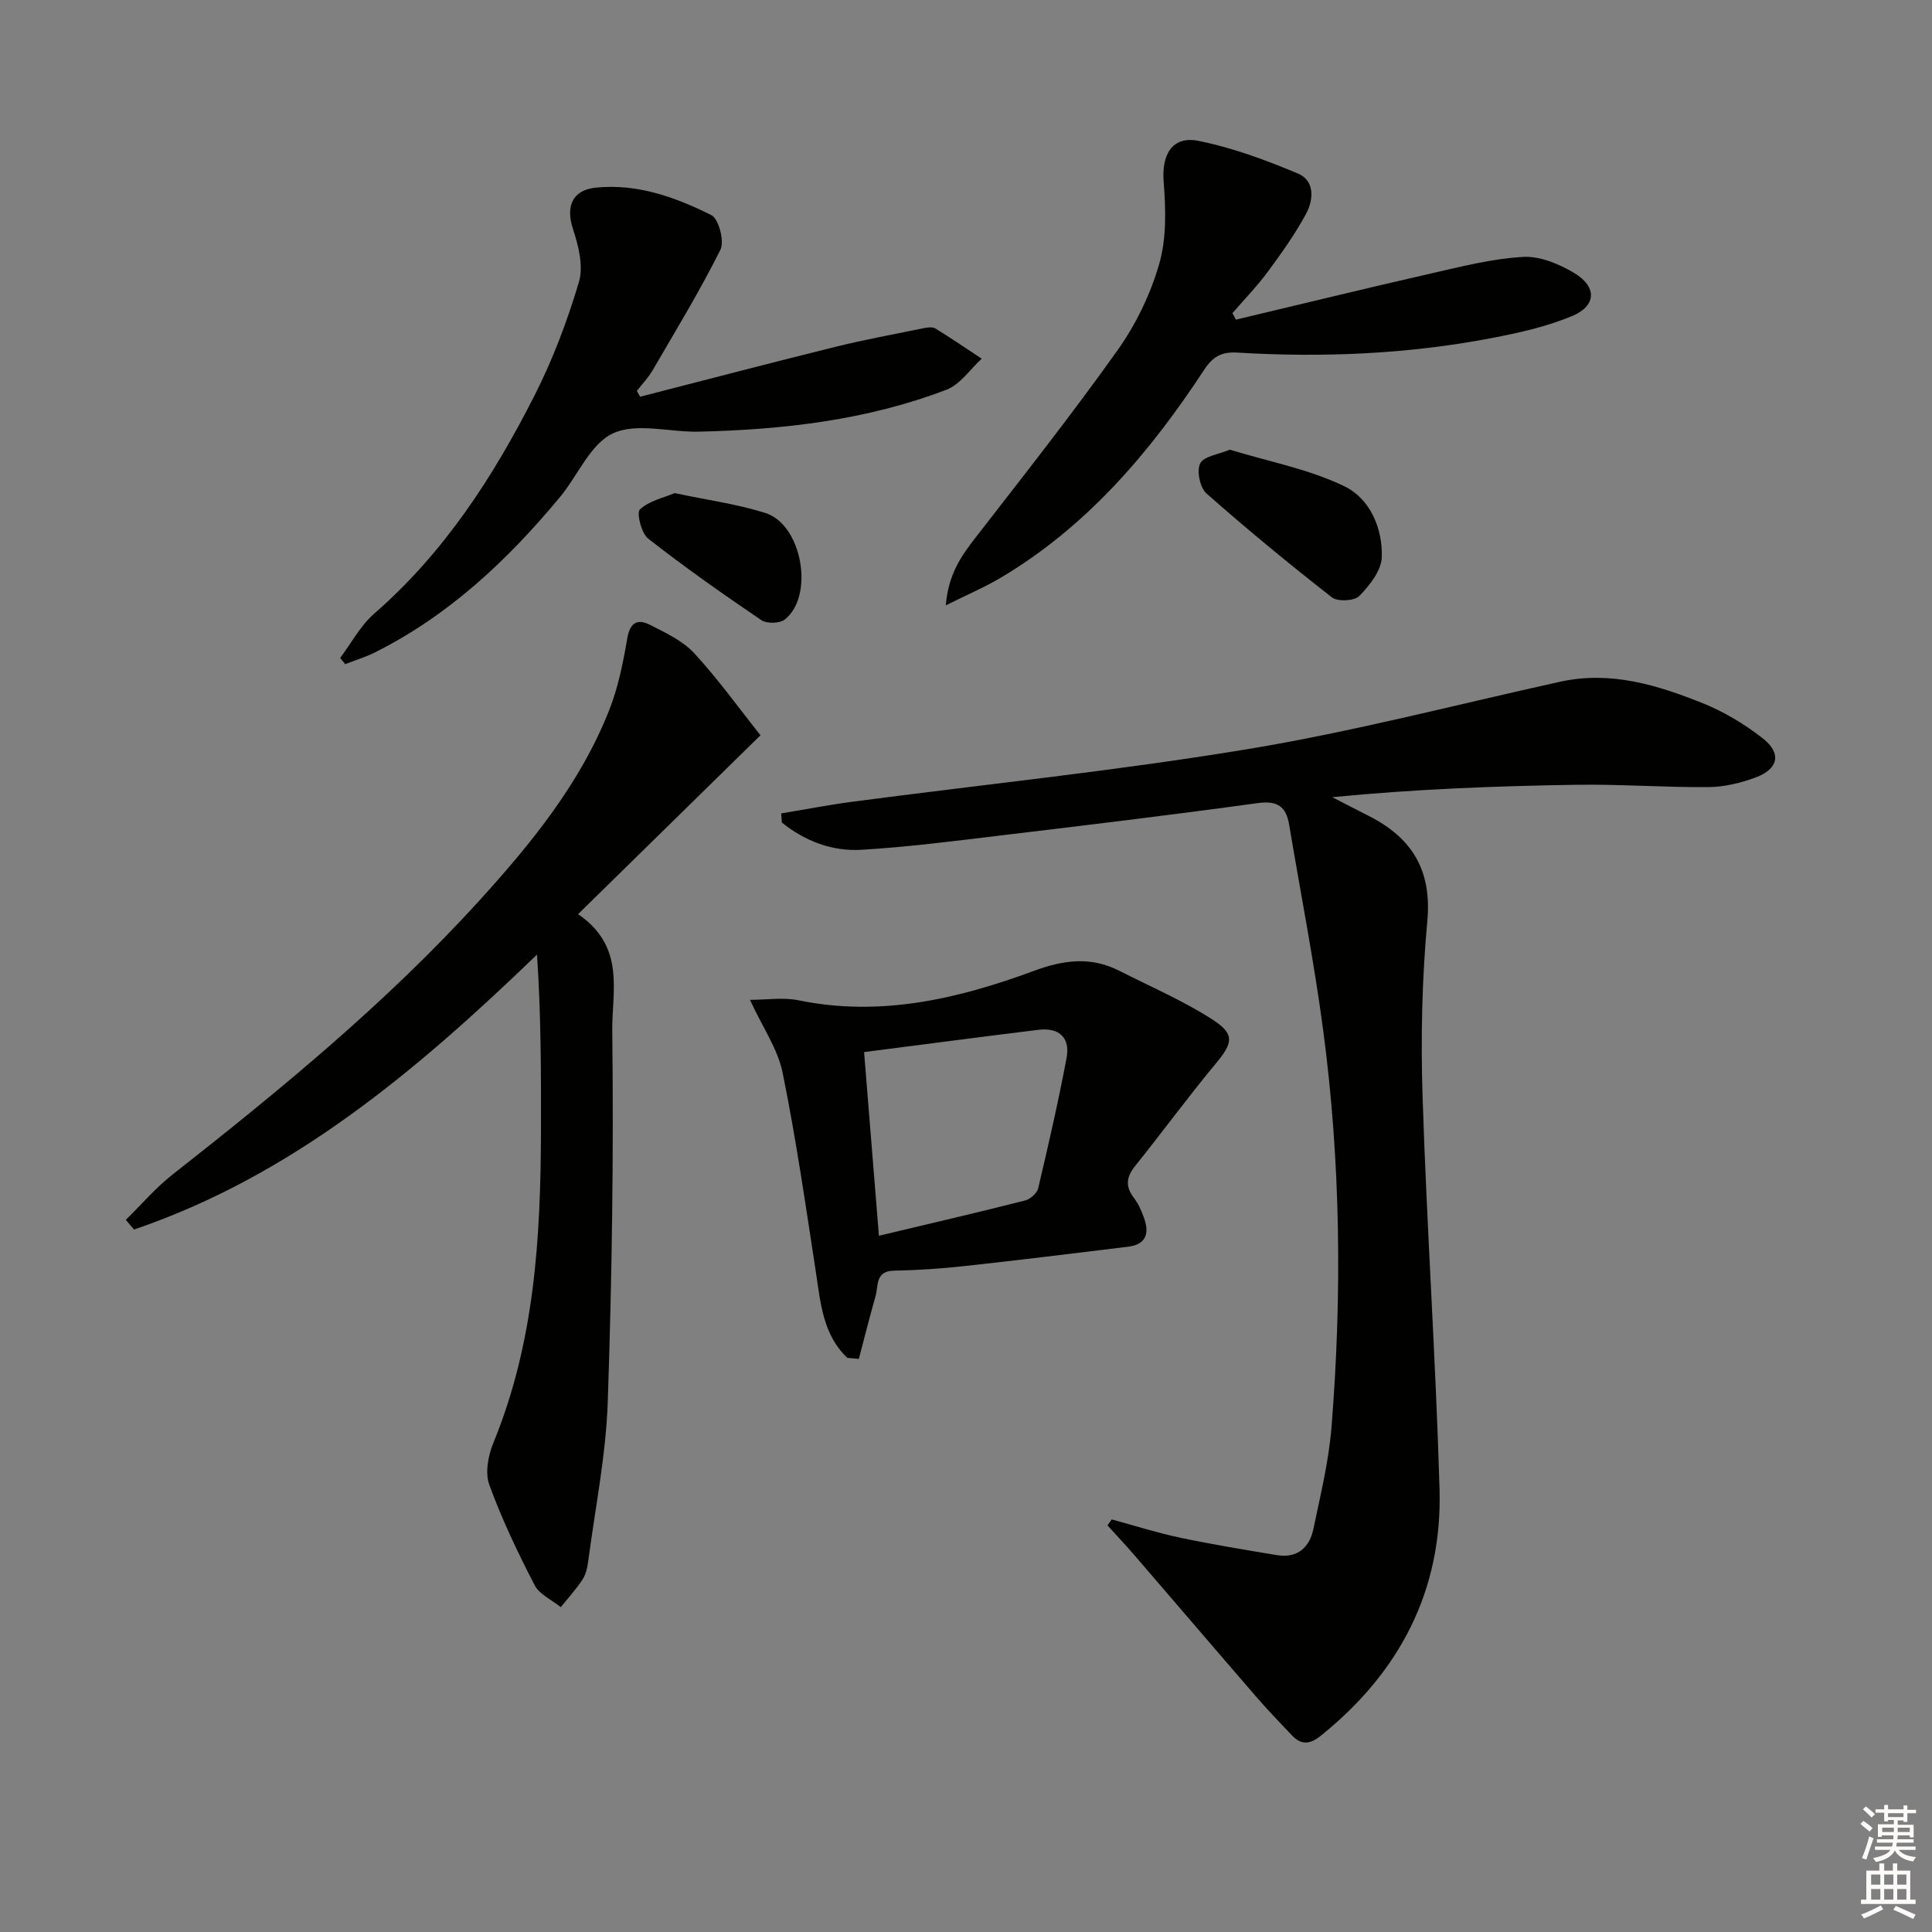 <svg enable-background="new 0 0 400 400" viewBox="0 0 400 400" xmlns="http://www.w3.org/2000/svg"><rect x="0" y="0" width="400" height="400" fill="#808080" stroke="none"/><g fill="#010100"><path d="m161.74 168.41c4.92-.81 9.82-1.77 14.75-2.42 27.32-3.6 54.76-6.41 81.93-10.91 21.71-3.59 43.09-9.2 64.62-13.94 10.41-2.29 20.1.68 29.51 4.46 4.41 1.77 8.65 4.33 12.4 7.26 3.97 3.11 3.27 6.36-1.51 8.12-3.06 1.13-6.42 1.95-9.66 1.98-9.14.08-18.29-.62-27.43-.48-16.75.26-33.49.9-50.52 2.57 2.53 1.3 5.05 2.61 7.58 3.89 8.93 4.53 13.07 11.23 12.1 21.76-1.11 12.07-1.37 24.28-.98 36.4.87 27.08 2.73 54.13 3.51 81.21.6 20.98-8.24 37.89-24.54 51.02-2.23 1.8-4.04 2.06-6.03-.05-2.39-2.54-4.83-5.04-7.11-7.67-8.48-9.79-16.88-19.64-25.34-29.45-1.86-2.16-3.82-4.24-5.73-6.35.29-.41.59-.82.88-1.23 4.71 1.28 9.38 2.77 14.15 3.78 6.63 1.4 13.33 2.5 20.03 3.61 4.24.7 6.77-1.54 7.58-5.44 1.45-6.96 3.17-13.94 3.74-20.99 2.2-27.43 1.91-54.87-1.71-82.17-1.89-14.28-4.68-28.44-7.06-42.65-.63-3.75-2.43-5.01-6.5-4.45-17.92 2.47-35.89 4.63-53.86 6.78-9.38 1.13-18.77 2.33-28.2 2.89-6.07.36-11.68-1.8-16.46-5.64-.04-.62-.09-1.26-.14-1.89z"/><path d="m119.68 189.27c9.92 6.73 6.98 16.12 7.08 24.11.31 25.62-.06 51.26-.93 76.87-.38 11.06-2.61 22.05-4.06 33.07-.17 1.29-.5 2.7-1.2 3.76-1.32 2-2.96 3.79-4.47 5.66-1.85-1.5-4.42-2.62-5.42-4.56-3.48-6.75-6.79-13.65-9.38-20.78-.91-2.5-.22-6.08.86-8.71 8.53-20.75 9.79-42.56 9.84-64.57.03-12.09.01-24.17-.82-36.48-24.94 24.05-50.67 45.77-83.43 56.92-.57-.67-1.13-1.34-1.7-2 3.21-3.15 6.15-6.62 9.67-9.38 22.4-17.59 44.38-35.66 63.59-56.8 10.77-11.86 20.86-24.26 26.82-39.36 1.86-4.71 2.88-9.82 3.74-14.85.56-3.32 2.15-4.11 4.71-2.8 3.22 1.64 6.75 3.28 9.13 5.85 4.91 5.31 9.16 11.25 13.74 17.01-12.78 12.53-24.86 24.38-37.77 37.04z"/><path d="m175.43 281.13c-5.1-4.83-5.54-11.45-6.54-17.95-2.11-13.75-4.1-27.53-6.87-41.15-.99-4.84-4.09-9.26-6.75-15.02 3.4 0 6.85-.56 10.06.09 16.95 3.49 33.01-.29 48.67-6.07 6.17-2.28 11.8-3.05 17.69-.06 6.49 3.29 13.23 6.19 19.32 10.1 4.76 3.06 4.23 4.9.65 9.2-5.73 6.89-11.02 14.14-16.64 21.13-1.84 2.29-2.07 4.24-.26 6.6.9 1.17 1.52 2.6 2.04 3.99 1.19 3.19.65 5.65-3.25 6.13-11.35 1.39-22.7 2.79-34.07 4.03-4.78.52-9.6.83-14.41.93-3.88.08-3.19 3.11-3.8 5.27-1.22 4.31-2.31 8.66-3.46 13-.8-.08-1.59-.15-2.38-.22zm6.54-25.28c10.71-2.55 20.51-4.83 30.26-7.3 1.07-.27 2.47-1.5 2.71-2.51 2.12-8.98 4.19-17.98 5.89-27.04.78-4.17-1.58-6.31-5.82-5.79-11.93 1.46-23.84 3.04-36.11 4.61 1.05 12.95 2.01 24.81 3.07 38.03z"/><path d="m255.88 66.18c13.47-3.2 26.93-6.49 40.43-9.57 6.29-1.43 12.64-3.06 19.02-3.42 3.49-.2 7.49 1.46 10.62 3.35 4.75 2.86 4.57 6.81-.5 8.91-5.28 2.19-11 3.47-16.65 4.55-17.4 3.33-35 4.06-52.65 3-3.26-.2-5.07.86-6.84 3.56-11.24 17.13-24.33 32.52-42.24 43.12-3.22 1.91-6.7 3.38-11.25 5.65.53-6.43 3.16-10.16 6.08-13.93 9.98-12.87 20.07-25.66 29.5-38.92 3.79-5.34 6.81-11.58 8.61-17.86 1.53-5.34 1.36-11.38.91-17.02-.44-5.54 1.75-9.52 7.19-8.44 7.06 1.41 13.98 3.98 20.65 6.79 3.5 1.47 3.2 5.45 1.64 8.33-2.27 4.2-5.08 8.14-7.93 12-2.22 3.01-4.86 5.72-7.31 8.56.24.44.48.89.72 1.34z"/><path d="m70.43 136.22c2.32-3.09 4.19-6.69 7.04-9.17 14.48-12.6 24.66-28.33 33.2-45.17 3.79-7.47 6.8-15.45 9.19-23.49.97-3.26-.08-7.48-1.22-10.94-1.54-4.68-.19-8.1 4.72-8.6 8.58-.88 16.49 1.98 23.92 5.69 1.53.76 2.74 5.43 1.87 7.18-4.27 8.55-9.26 16.75-14.08 25.02-.88 1.51-2.13 2.79-3.21 4.18.22.41.44.81.66 1.22 13.44-3.44 26.85-6.97 40.31-10.3 6.08-1.5 12.25-2.64 18.39-3.89.8-.16 1.85-.31 2.46.07 3.25 1.99 6.39 4.15 9.57 6.25-2.41 2.19-4.45 5.33-7.28 6.41-16.48 6.3-33.79 8.29-51.31 8.69-5.99.14-12.81-1.92-17.73.34-4.69 2.16-7.28 8.72-10.98 13.19-10.83 13.04-23.01 24.52-38.36 32.19-1.95.98-4.08 1.61-6.12 2.41-.34-.42-.69-.85-1.04-1.28z"/><path d="m254.61 93.1c8.1 2.47 16.41 4.03 23.76 7.59 5.23 2.53 7.94 8.69 7.71 14.72-.11 2.77-2.53 5.81-4.66 7.99-1.01 1.03-4.47 1.21-5.66.28-8.86-6.92-17.55-14.08-25.98-21.52-1.34-1.19-2.06-4.67-1.3-6.21.75-1.5 3.78-1.85 6.13-2.85z"/><path d="m139.68 102.09c6.86 1.46 12.98 2.28 18.79 4.12 7.6 2.41 10.19 17.15 4.02 22.05-1.05.83-3.73.9-4.85.14-7.97-5.4-15.86-10.95-23.44-16.88-1.42-1.11-2.45-5.36-1.71-6.05 1.94-1.8 4.97-2.43 7.19-3.38z"/></g><path d="m385.2 377.6.6-.6c.6.4 1.3.9 1.9 1.5l-.6.7c-.8-.6-1.4-1.1-1.9-1.6zm.3 7.1c.6-1.4 1.1-2.9 1.5-4.5.3.1.6.3.9.4-.5 1.4-1 2.9-1.5 4.4zm.2-10.1.6-.6c.7.5 1.3 1.1 1.9 1.6l-.7.7c-.6-.6-1.2-1.2-1.8-1.7zm8.4-.8h.8v.9h1.8v.7h-1.8v1.8h-.8v-.3h-1.2v.9h3.3v2.6h-.8v-.4h-2.5c0 .3 0 .6-.1.8h3.4v.7h-3.5c0 .3-.1.6-.1.8h4v.7h-3.5c.7.9 1.9 1.3 3.6 1.5-.2.2-.4.5-.6.9-1.9-.3-3.2-1.1-3.8-2.3-.5 1.1-1.8 2-3.9 2.4-.2-.3-.4-.5-.6-.8 1.9-.4 3.1-.9 3.6-1.7h-3.2v-.7h3.5c.1-.2.1-.5.2-.8h-3.3v-.7h3.4c0-.2 0-.5 0-.8h-2.4v.3h-.8v-2.6h3.3v-.9h-1.2v.3h-.8v-1.8h-1.8v-.7h1.8v-.9h.8v.9h3.2zm-4.4 5.5h2.4c0-.3 0-.6 0-.9h-2.4zm1.2-3.1h3.2v-.8h-3.2zm4.4 2.2h-2.4v.9h2.5v-.9z" fill="#fcfbfa"/><path d="m389.2 385.8h.9v1.5h1.8v-1.5h.9v1.5h2.7v6h1.1v.9h-11.3v-.9h1.1v-6h2.7v-1.5zm.2 8.7.5.8c-1.2.6-2.5 1.3-4 1.9-.2-.3-.3-.6-.6-.8 1.6-.6 3-1.3 4.1-1.9zm-2-4.3h1.9v-2.1h-1.9zm0 3.1h1.9v-2.2h-1.9zm2.7-3.1h1.9v-2.1h-1.9zm0 3.1h1.9v-2.2h-1.9zm2.4 1.3c1.4.6 2.7 1.2 4.1 1.8l-.5.9c-1.5-.7-2.8-1.4-4.1-1.9zm2.2-6.5h-1.9v2.1h1.9zm-1.9 5.2h1.9v-2.2h-1.9z" fill="#fcfbfa"/></svg>